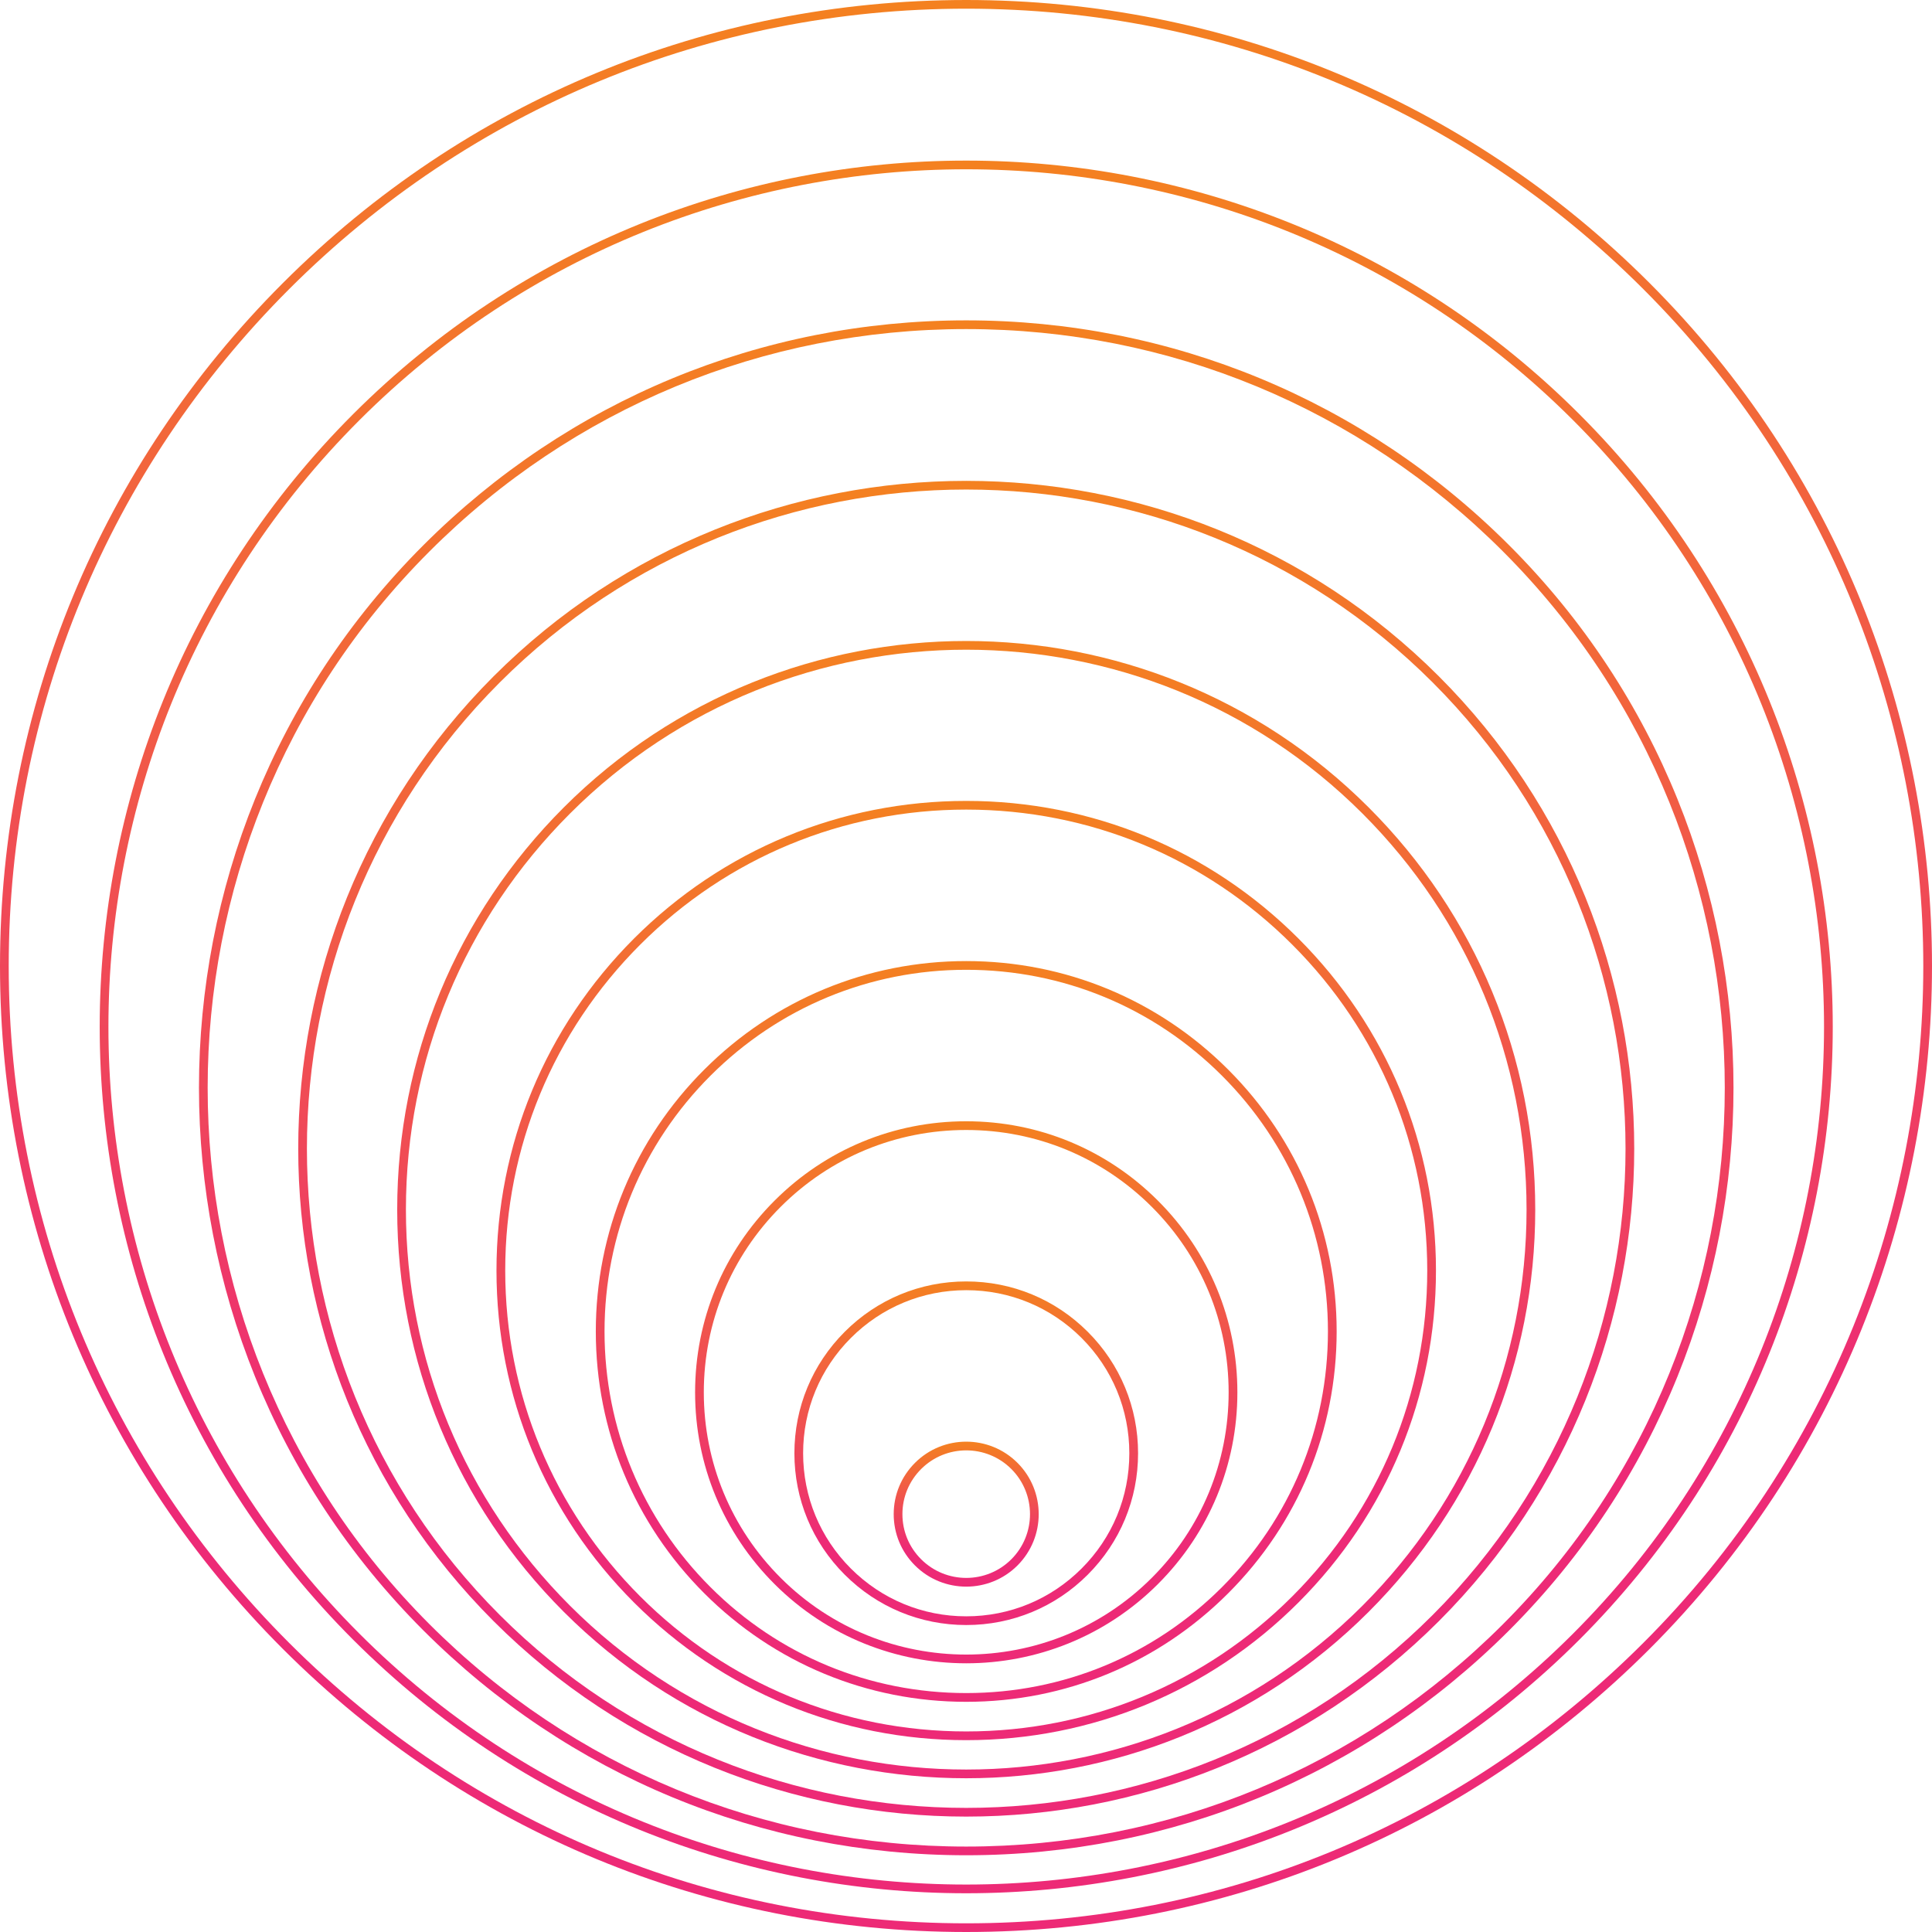 <svg width="308" height="308" viewBox="0 0 308 308" fill="none" xmlns="http://www.w3.org/2000/svg">
<path d="M154.04 0C112.893 0 74.214 16.018 45.115 45.105C16.022 74.192 0 112.868 0 154C0 195.132 16.022 233.808 45.115 262.895C74.209 291.982 112.888 308 154.04 308C195.186 308 233.865 291.982 262.959 262.895C323.014 202.849 323.014 105.151 262.959 45.105C233.865 16.018 195.181 0 154.04 0ZM261.974 261.915C233.144 290.739 194.811 306.616 154.04 306.616C113.264 306.616 74.931 290.739 46.1 261.915C17.265 233.091 1.39 194.767 1.39 154C1.39 113.233 17.27 74.914 46.1 46.085C74.931 17.261 113.264 1.384 154.04 1.384C194.811 1.384 233.144 17.261 261.974 46.085C321.492 105.59 321.492 202.41 261.974 261.915Z" fill="url(#paint0_linear_4209_715)" fillOpacity="0.9"/>
<path d="M154.039 25.602C118.646 25.602 83.258 39.071 56.309 66.008C2.423 119.882 2.423 207.543 56.309 261.418C110.196 315.293 197.872 315.293 251.764 261.418C305.65 207.543 305.65 119.882 251.764 66.008C224.815 39.071 189.427 25.602 154.039 25.602ZM250.779 260.433C224.108 287.103 189.071 300.435 154.034 300.435C119.002 300.435 83.965 287.103 57.294 260.433C3.949 207.1 3.949 120.321 57.294 66.988C110.64 13.654 197.438 13.654 250.784 66.988C304.124 120.321 304.124 207.1 250.779 260.433Z" fill="url(#paint1_linear_4209_715)" fillOpacity="0.9"/>
<path d="M154.04 51.072C121.353 51.072 90.621 63.8 67.505 86.905C19.791 134.609 19.791 212.228 67.505 259.931C90.616 283.037 121.348 295.765 154.04 295.765C186.727 295.765 217.459 283.037 240.57 259.931C288.284 212.228 288.284 134.609 240.57 86.905C217.459 63.8 186.722 51.072 154.04 51.072ZM239.585 258.951C216.732 281.799 186.352 294.38 154.035 294.38C121.719 294.38 91.338 281.799 68.485 258.951C21.312 211.789 21.312 135.052 68.485 87.89C91.338 65.043 121.719 52.461 154.035 52.461C186.352 52.461 216.732 65.043 239.585 87.89C286.758 135.052 286.758 211.789 239.585 258.951Z" fill="url(#paint2_linear_4209_715)" fillOpacity="0.9"/>
<path d="M154.034 76.659C126.75 76.659 99.47 87.042 78.699 107.808C37.158 149.34 37.158 216.917 78.699 258.454C120.24 299.986 187.838 299.986 229.374 258.454C270.916 216.922 270.916 149.345 229.374 107.808C208.604 87.042 181.319 76.659 154.034 76.659ZM228.389 257.469C207.892 277.967 180.963 288.214 154.034 288.214C127.105 288.214 100.177 277.967 79.679 257.469C38.679 216.479 38.679 149.784 79.679 108.788C120.679 67.792 187.394 67.797 228.389 108.788C269.394 149.779 269.394 216.479 228.389 257.469Z" fill="url(#paint3_linear_4209_715)" fillOpacity="0.9"/>
<path d="M154.035 102.187C130.807 102.187 107.574 111.03 89.89 128.71C72.757 145.84 63.322 168.614 63.322 192.841C63.322 217.068 72.757 239.843 89.89 256.972C125.264 292.333 182.812 292.328 218.181 256.972C235.314 239.843 244.749 217.068 244.749 192.841C244.749 168.614 235.314 145.84 218.181 128.71C200.491 111.025 177.268 102.187 154.035 102.187ZM217.201 255.987C199.784 273.395 176.912 282.101 154.035 282.101C131.163 282.101 108.286 273.4 90.875 255.987C74.005 239.121 64.712 216.693 64.712 192.836C64.712 168.98 74.005 146.556 90.875 129.69C125.707 94.871 182.373 94.871 217.201 129.69C234.071 146.556 243.364 168.985 243.364 192.836C243.364 216.693 234.071 239.121 217.201 255.987Z" fill="url(#paint4_linear_4209_715)" fillOpacity="0.9"/>
<path d="M154.035 127.682C134.035 127.682 115.229 135.472 101.085 149.608C86.94 163.749 79.149 182.551 79.149 202.547C79.149 222.543 86.94 241.344 101.085 255.485C115.229 269.622 134.035 277.417 154.035 277.417C174.041 277.417 192.841 269.627 206.986 255.485C221.13 241.344 228.922 222.543 228.922 202.547C228.922 182.546 221.13 163.749 206.986 149.608C192.841 135.467 174.041 127.682 154.035 127.682ZM206.006 254.506C192.125 268.384 173.67 276.027 154.035 276.027C134.406 276.027 115.951 268.384 102.07 254.506C88.188 240.628 80.543 222.177 80.543 202.547C80.543 182.921 88.188 164.466 102.07 150.588C115.951 136.71 134.406 129.066 154.035 129.066C173.67 129.066 192.125 136.71 206.006 150.588C219.887 164.466 227.532 182.917 227.532 202.547C227.532 222.177 219.887 240.628 206.006 254.506Z" fill="url(#paint5_linear_4209_715)" fillOpacity="0.9"/>
<path d="M154.035 153.215C138.262 153.215 123.434 159.357 112.279 170.51C101.123 181.659 94.984 196.487 94.984 212.257C94.984 228.026 101.123 242.855 112.279 254.008C123.43 265.157 138.262 271.304 154.035 271.304C169.808 271.304 184.64 265.162 195.791 254.008C206.946 242.86 213.09 228.031 213.09 212.257C213.09 196.487 206.946 181.659 195.791 170.51C184.64 159.357 169.808 153.215 154.035 153.215ZM194.811 253.024C183.923 263.914 169.442 269.909 154.035 269.909C138.632 269.909 124.151 263.914 113.264 253.024C102.371 242.134 96.374 227.656 96.374 212.257C96.374 196.858 102.371 182.38 113.264 171.49C124.156 160.6 138.632 154.604 154.035 154.604C169.442 154.604 183.918 160.6 194.811 171.49C205.703 182.38 211.7 196.858 211.7 212.257C211.7 227.656 205.703 242.134 194.811 253.024Z" fill="url(#paint6_linear_4209_715)" fillOpacity="0.9"/>
<path d="M154.035 178.754C142.49 178.754 131.636 183.248 123.474 191.413C115.307 199.573 110.812 210.429 110.812 221.972C110.812 233.515 115.307 244.366 123.474 252.531C140.325 269.373 167.746 269.378 184.601 252.531C192.768 244.366 197.264 233.515 197.264 221.972C197.264 210.429 192.768 199.578 184.601 191.413C176.434 183.248 165.581 178.754 154.035 178.754ZM183.616 251.542C175.459 259.697 164.747 263.772 154.035 263.772C143.323 263.772 132.611 259.697 124.454 251.542C116.55 243.64 112.201 233.14 112.201 221.967C112.201 210.795 116.555 200.295 124.454 192.393C132.358 184.491 142.86 180.143 154.035 180.143C165.211 180.143 175.713 184.496 183.616 192.393C191.52 200.295 195.869 210.795 195.869 221.967C195.869 233.14 191.52 243.645 183.616 251.542Z" fill="url(#paint7_linear_4209_715)" fillOpacity="0.9"/>
<path d="M154.035 204.287C146.717 204.287 139.842 207.134 134.669 212.311C129.496 217.483 126.643 224.361 126.643 231.678C126.643 238.994 129.491 245.868 134.669 251.04C139.842 256.212 146.721 259.063 154.035 259.063C161.354 259.063 168.233 256.217 173.406 251.04C178.58 245.868 181.432 238.99 181.432 231.678C181.432 224.361 178.584 217.483 173.406 212.311C168.233 207.139 161.354 204.287 154.035 204.287ZM172.422 250.06C167.512 254.969 160.983 257.674 154.035 257.674C147.092 257.674 140.563 254.969 135.649 250.06C130.739 245.151 128.033 238.619 128.033 231.678C128.033 224.731 130.739 218.204 135.649 213.295C140.559 208.386 147.087 205.681 154.035 205.681C160.983 205.681 167.512 208.386 172.422 213.295C177.331 218.204 180.037 224.731 180.037 231.678C180.042 238.624 177.336 245.151 172.422 250.06Z" fill="url(#paint8_linear_4209_715)" fillOpacity="0.9"/>
<path d="M154.035 229.83C151.075 229.83 148.116 230.956 145.863 233.213C143.679 235.397 142.474 238.302 142.474 241.388C142.474 244.474 143.679 247.379 145.863 249.563C150.368 254.067 157.701 254.072 162.211 249.563C166.717 245.054 166.717 237.722 162.211 233.213C159.954 230.956 156.999 229.83 154.035 229.83ZM161.231 248.578C159.247 250.562 156.643 251.552 154.04 251.552C151.436 251.552 148.832 250.562 146.848 248.578C144.922 246.657 143.864 244.103 143.864 241.388C143.864 238.673 144.922 236.118 146.848 234.193C150.817 230.225 157.267 230.23 161.231 234.193C165.195 238.161 165.195 244.61 161.231 248.578Z" fill="url(#paint9_linear_4209_715)" fillOpacity="0.9"/>
<defs>
<linearGradient id="paint0_linear_4209_715" x1="154" y1="308" x2="154" y2="0" gradientUnits="userSpaceOnUse">
<stop offset="0.258" stop-color="#ED2A76"/>
<stop offset="1" stop-color="#F48120"/>
</linearGradient>
<linearGradient id="paint1_linear_4209_715" x1="154.037" y1="301.824" x2="154.037" y2="25.602" gradientUnits="userSpaceOnUse">
<stop offset="0.258" stop-color="#ED2A76"/>
<stop offset="1" stop-color="#F48120"/>
</linearGradient>
<linearGradient id="paint2_linear_4209_715" x1="154.038" y1="295.765" x2="154.038" y2="51.072" gradientUnits="userSpaceOnUse">
<stop offset="0.258" stop-color="#ED2A76"/>
<stop offset="1" stop-color="#F48120"/>
</linearGradient>
<linearGradient id="paint3_linear_4209_715" x1="154.037" y1="289.603" x2="154.037" y2="76.659" gradientUnits="userSpaceOnUse">
<stop offset="0.258" stop-color="#ED2A76"/>
<stop offset="1" stop-color="#F48120"/>
</linearGradient>
<linearGradient id="paint4_linear_4209_715" x1="154.035" y1="283.491" x2="154.035" y2="102.187" gradientUnits="userSpaceOnUse">
<stop offset="0.258" stop-color="#ED2A76"/>
<stop offset="1" stop-color="#F48120"/>
</linearGradient>
<linearGradient id="paint5_linear_4209_715" x1="154.035" y1="277.417" x2="154.035" y2="127.682" gradientUnits="userSpaceOnUse">
<stop offset="0.258" stop-color="#ED2A76"/>
<stop offset="1" stop-color="#F48120"/>
</linearGradient>
<linearGradient id="paint6_linear_4209_715" x1="154.037" y1="271.304" x2="154.037" y2="153.215" gradientUnits="userSpaceOnUse">
<stop offset="0.258" stop-color="#ED2A76"/>
<stop offset="1" stop-color="#F48120"/>
</linearGradient>
<linearGradient id="paint7_linear_4209_715" x1="154.038" y1="265.165" x2="154.038" y2="178.754" gradientUnits="userSpaceOnUse">
<stop offset="0.258" stop-color="#ED2A76"/>
<stop offset="1" stop-color="#F48120"/>
</linearGradient>
<linearGradient id="paint8_linear_4209_715" x1="154.037" y1="259.063" x2="154.037" y2="204.287" gradientUnits="userSpaceOnUse">
<stop offset="0.258" stop-color="#ED2A76"/>
<stop offset="1" stop-color="#F48120"/>
</linearGradient>
<linearGradient id="paint9_linear_4209_715" x1="154.032" y1="252.943" x2="154.032" y2="229.83" gradientUnits="userSpaceOnUse">
<stop offset="0.258" stop-color="#ED2A76"/>
<stop offset="1" stop-color="#F48120"/>
</linearGradient>
</defs>
</svg>
